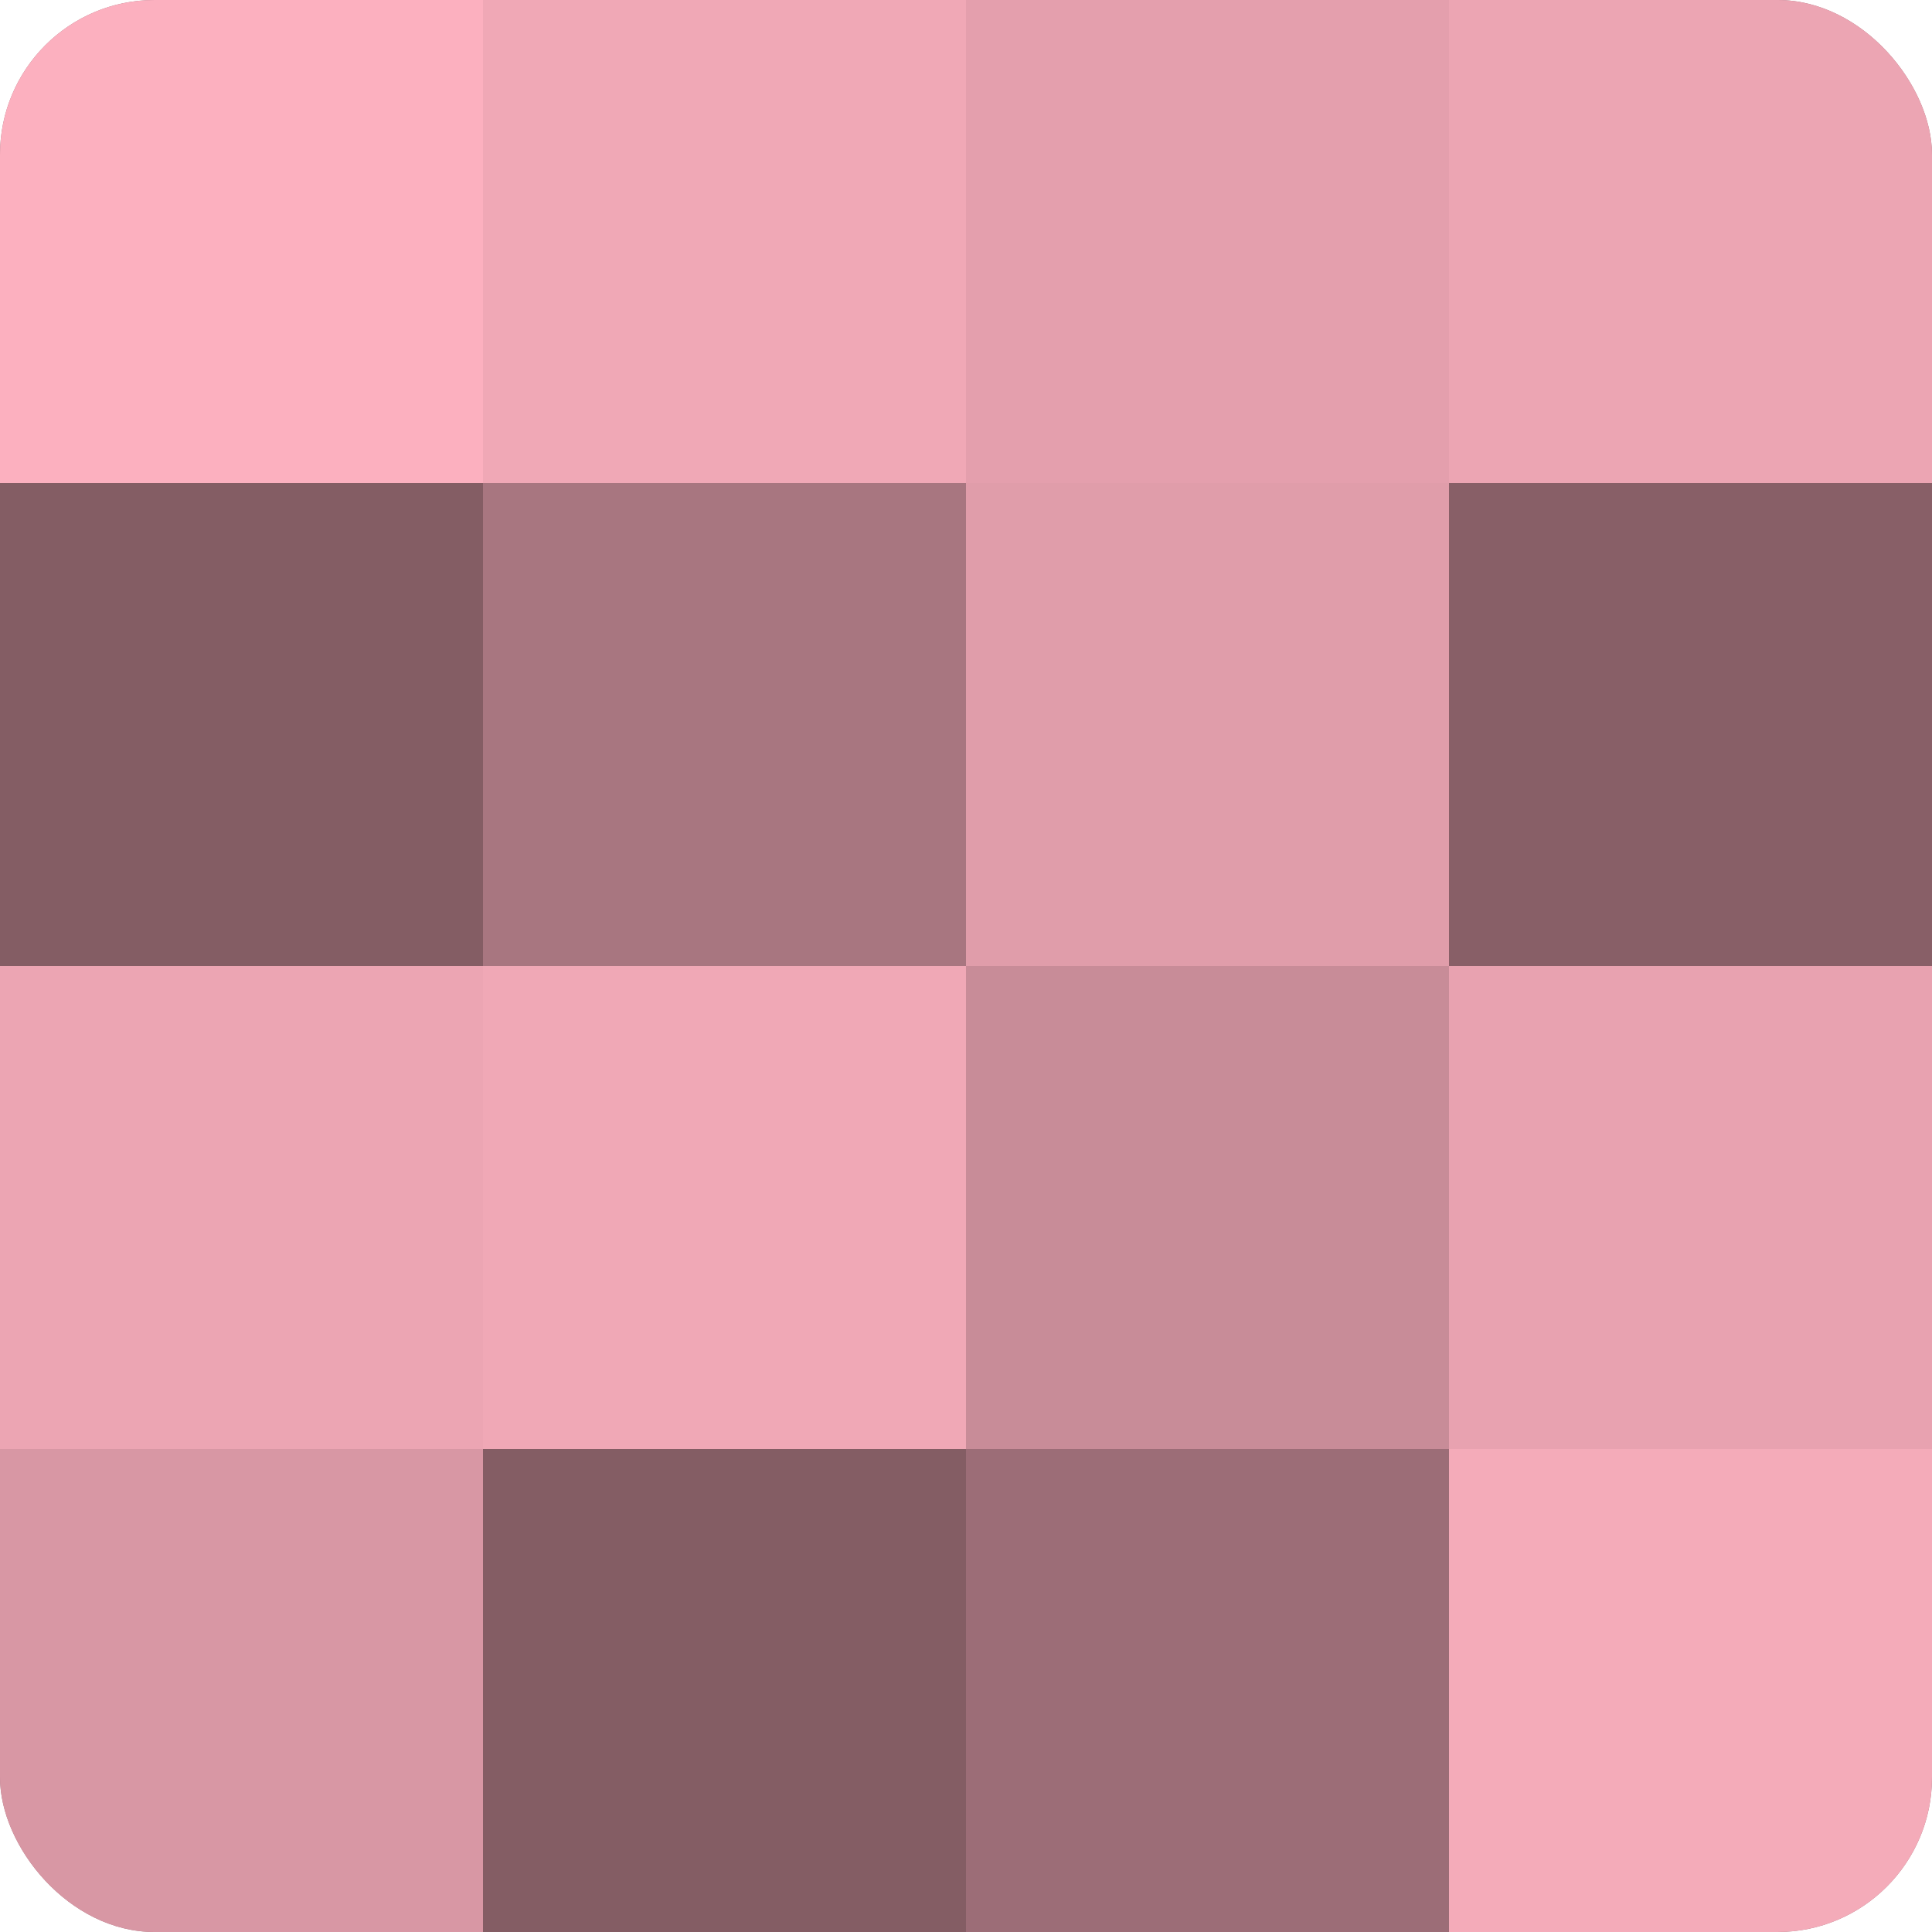 <?xml version="1.0" encoding="UTF-8"?>
<svg xmlns="http://www.w3.org/2000/svg" width="60" height="60" viewBox="0 0 100 100" preserveAspectRatio="xMidYMid meet"><defs><clipPath id="c" width="100" height="100"><rect width="100" height="100" rx="8" ry="8"/></clipPath></defs><g clip-path="url(#c)"><rect width="100" height="100" fill="#a0707a"/><rect width="25" height="25" fill="#fcb0bf"/><rect y="25" width="25" height="25" fill="#845d64"/><rect y="50" width="25" height="25" fill="#eca5b3"/><rect y="75" width="25" height="25" fill="#d897a4"/><rect x="25" width="25" height="25" fill="#f0a8b6"/><rect x="25" y="25" width="25" height="25" fill="#a87680"/><rect x="25" y="50" width="25" height="25" fill="#f0a8b6"/><rect x="25" y="75" width="25" height="25" fill="#845d64"/><rect x="50" width="25" height="25" fill="#e49fad"/><rect x="50" y="25" width="25" height="25" fill="#e09daa"/><rect x="50" y="50" width="25" height="25" fill="#c88c98"/><rect x="50" y="75" width="25" height="25" fill="#9c6d77"/><rect x="75" width="25" height="25" fill="#eca5b3"/><rect x="75" y="25" width="25" height="25" fill="#885f67"/><rect x="75" y="50" width="25" height="25" fill="#e8a2b0"/><rect x="75" y="75" width="25" height="25" fill="#f4abb9"/></g></svg>
